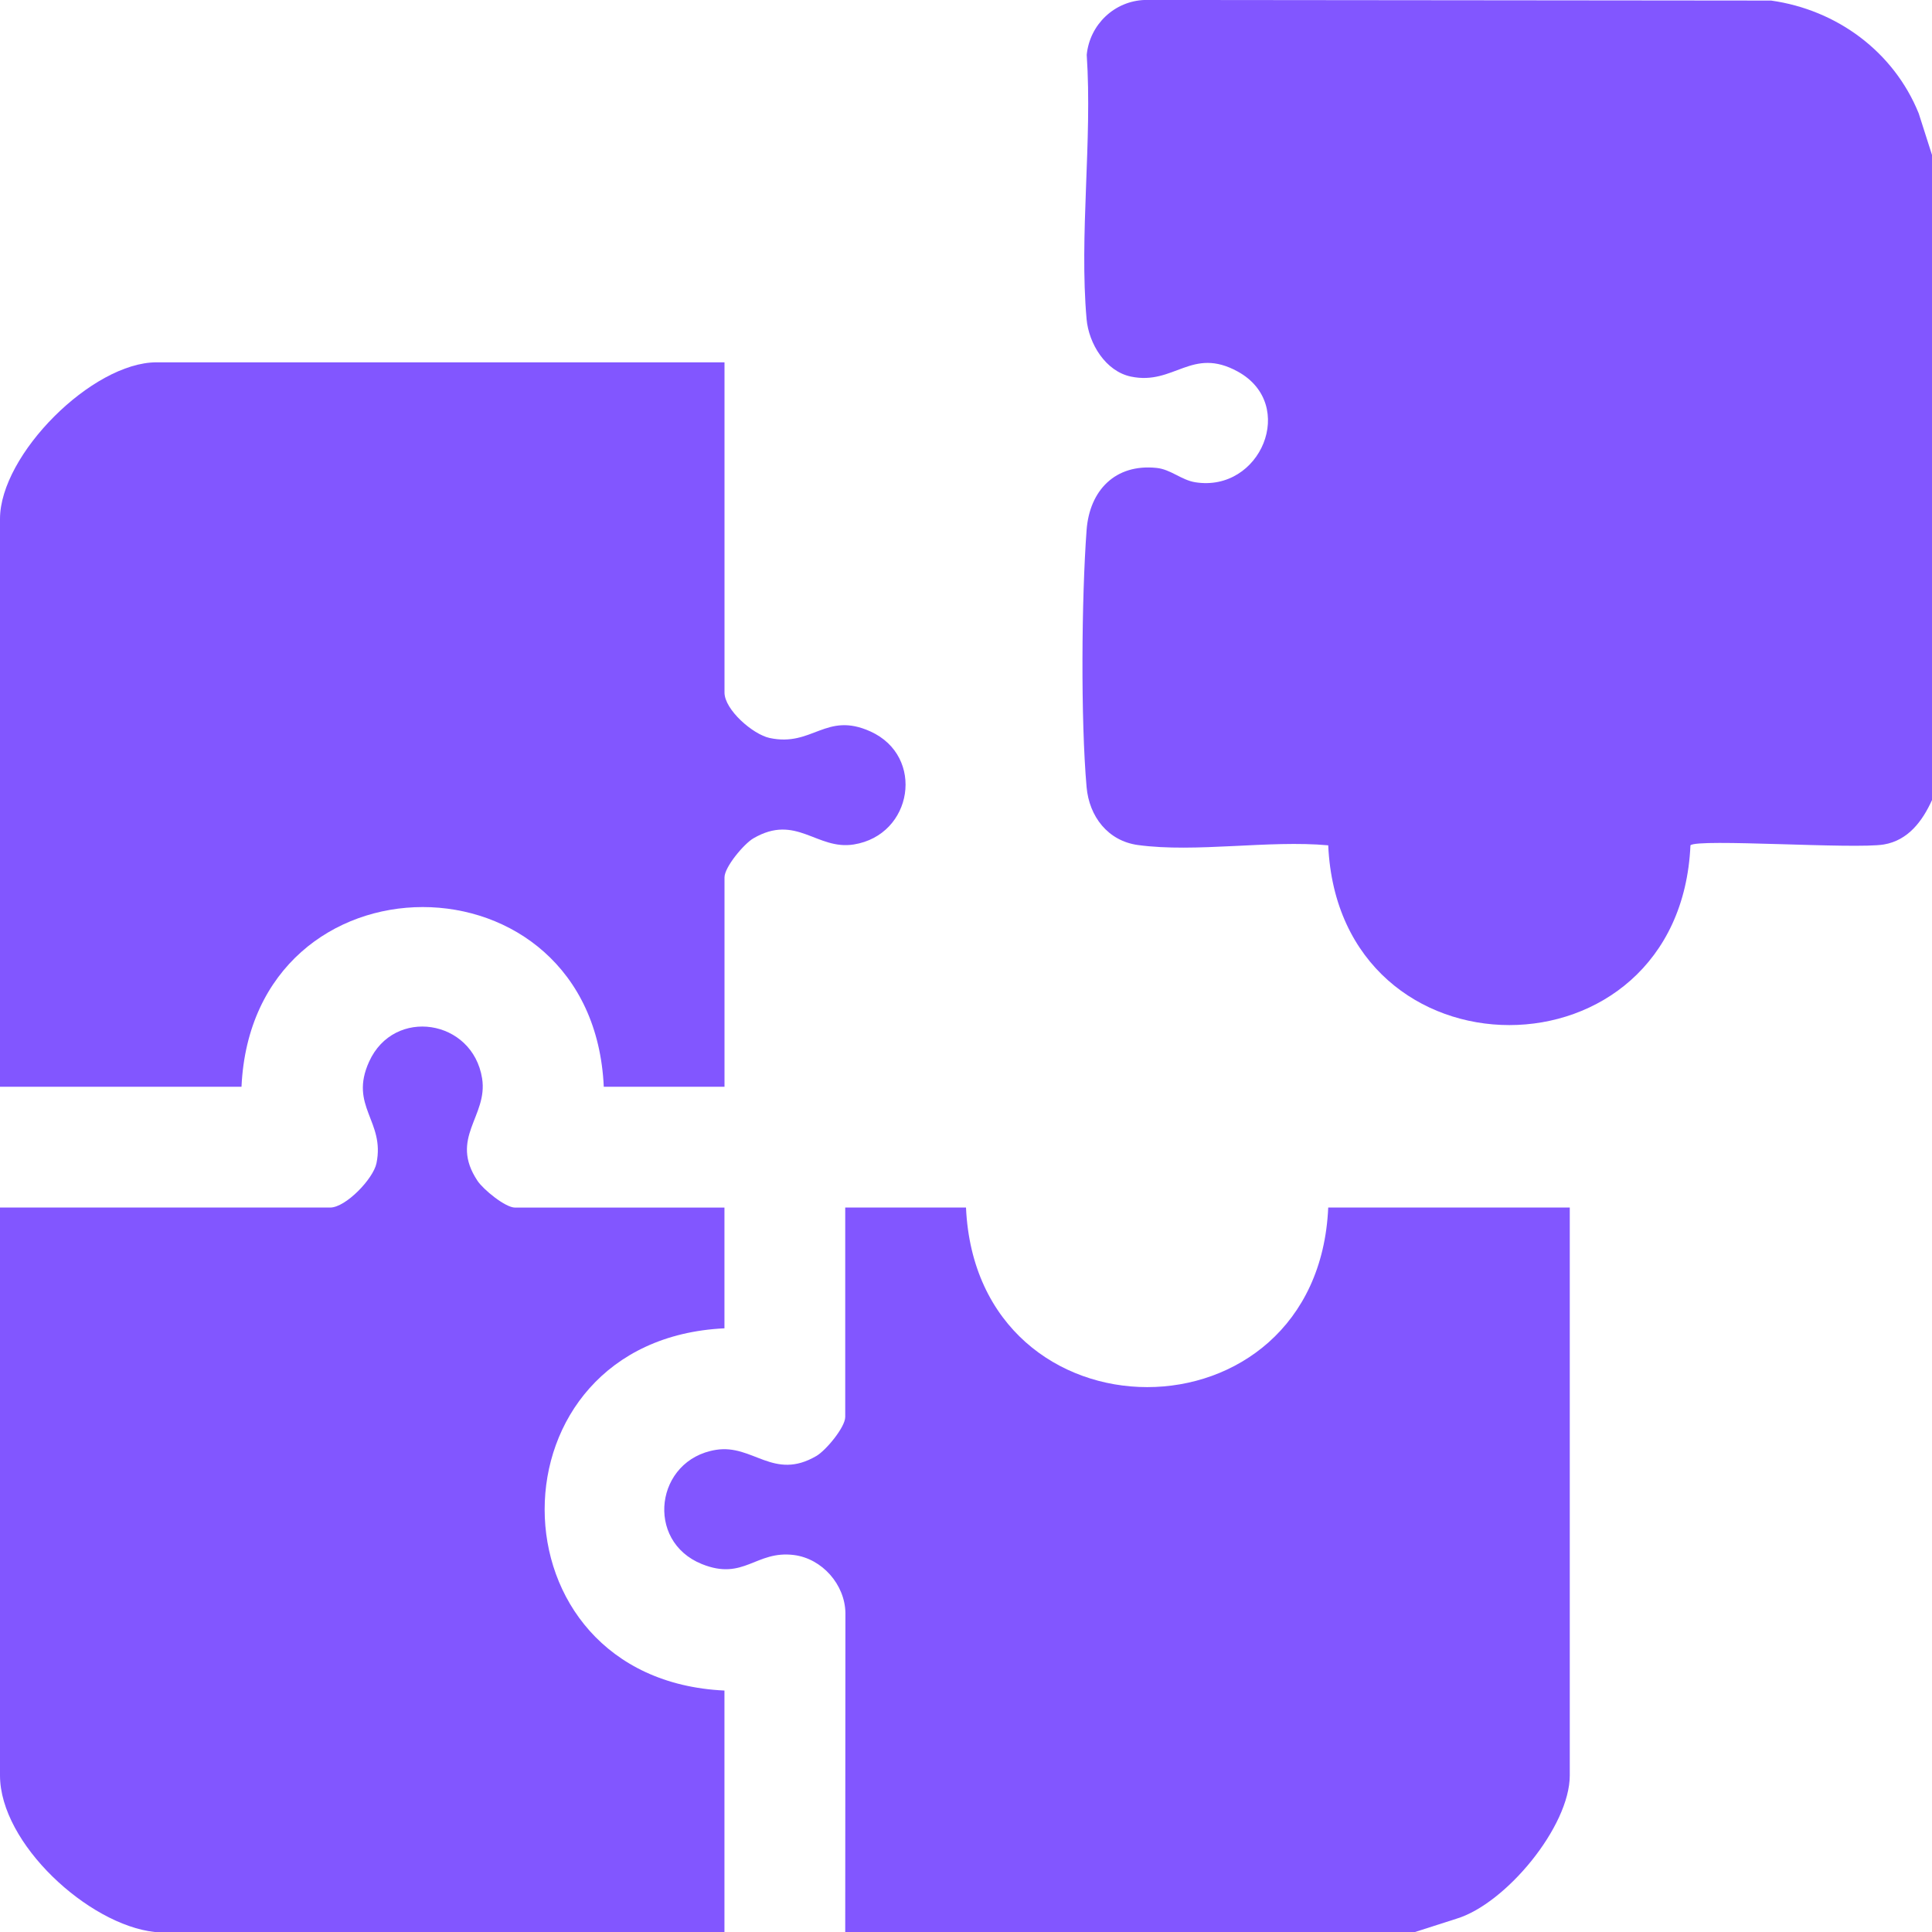 <svg width="41" height="41" viewBox="0 0 41 41" fill="none" xmlns="http://www.w3.org/2000/svg">
<g clip-path="url(#clip0_574_198)">
<path d="M41 3.286V16.979C40.799 17.421 40.496 17.834 39.979 17.921C39.357 18.025 36.017 17.791 35.874 17.939C35.648 23.025 28.414 23.026 28.187 17.939C26.925 17.824 25.378 18.1 24.15 17.933C23.511 17.846 23.114 17.328 23.059 16.702C22.933 15.271 22.952 12.695 23.059 11.251C23.121 10.406 23.669 9.838 24.545 9.93C24.846 9.961 25.071 10.187 25.364 10.234C26.754 10.457 27.537 8.585 26.269 7.886C25.288 7.346 24.919 8.183 24.001 7.992C23.46 7.879 23.105 7.29 23.059 6.772C22.901 4.988 23.183 2.973 23.062 1.163C23.125 0.521 23.651 0.018 24.3 -0.001L37.586 0.012C38.98 0.208 40.187 1.095 40.718 2.406L40.999 3.285L41 3.286Z" fill="#8256FF"/>
<path d="M17.937 41L17.941 34.23C17.932 33.627 17.447 33.076 16.849 33C16.037 32.897 15.79 33.553 14.895 33.192C13.682 32.704 13.906 30.975 15.194 30.768C15.981 30.642 16.414 31.43 17.325 30.898C17.525 30.782 17.937 30.289 17.937 30.07V25.626H20.5C20.729 30.706 27.963 30.708 28.187 25.626H33.313V37.677C33.313 38.759 31.958 40.4 30.909 40.718L30.029 41H17.937Z" fill="#8256FF"/>
<path d="M3.283 41C1.876 40.846 0 39.122 0 37.677V25.626H7.007C7.337 25.626 7.922 25.015 7.989 24.687C8.176 23.788 7.402 23.48 7.833 22.53C8.361 21.366 10.03 21.628 10.231 22.884C10.36 23.692 9.525 24.145 10.134 25.06C10.257 25.244 10.723 25.627 10.93 25.627H15.374V28.189C10.283 28.432 10.29 35.638 15.374 35.876V41.001H3.283V41Z" fill="#8256FF"/>
<path d="M15.375 7.69V14.696C15.375 15.061 15.977 15.585 16.332 15.661C17.244 15.857 17.525 15.093 18.473 15.523C19.637 16.051 19.373 17.72 18.119 17.921C17.331 18.047 16.899 17.26 15.988 17.791C15.788 17.907 15.375 18.4 15.375 18.619V23.063H12.813C12.582 17.976 5.359 17.98 5.125 23.063H0V11.012C0 9.65 1.957 7.689 3.323 7.689H15.375V7.69Z" fill="#8256FF"/>
</g>
<defs>
<clipPath id="clip0_574_198">
<rect width="41" height="41" fill="white"/>
</clipPath>
</defs>
</svg>
